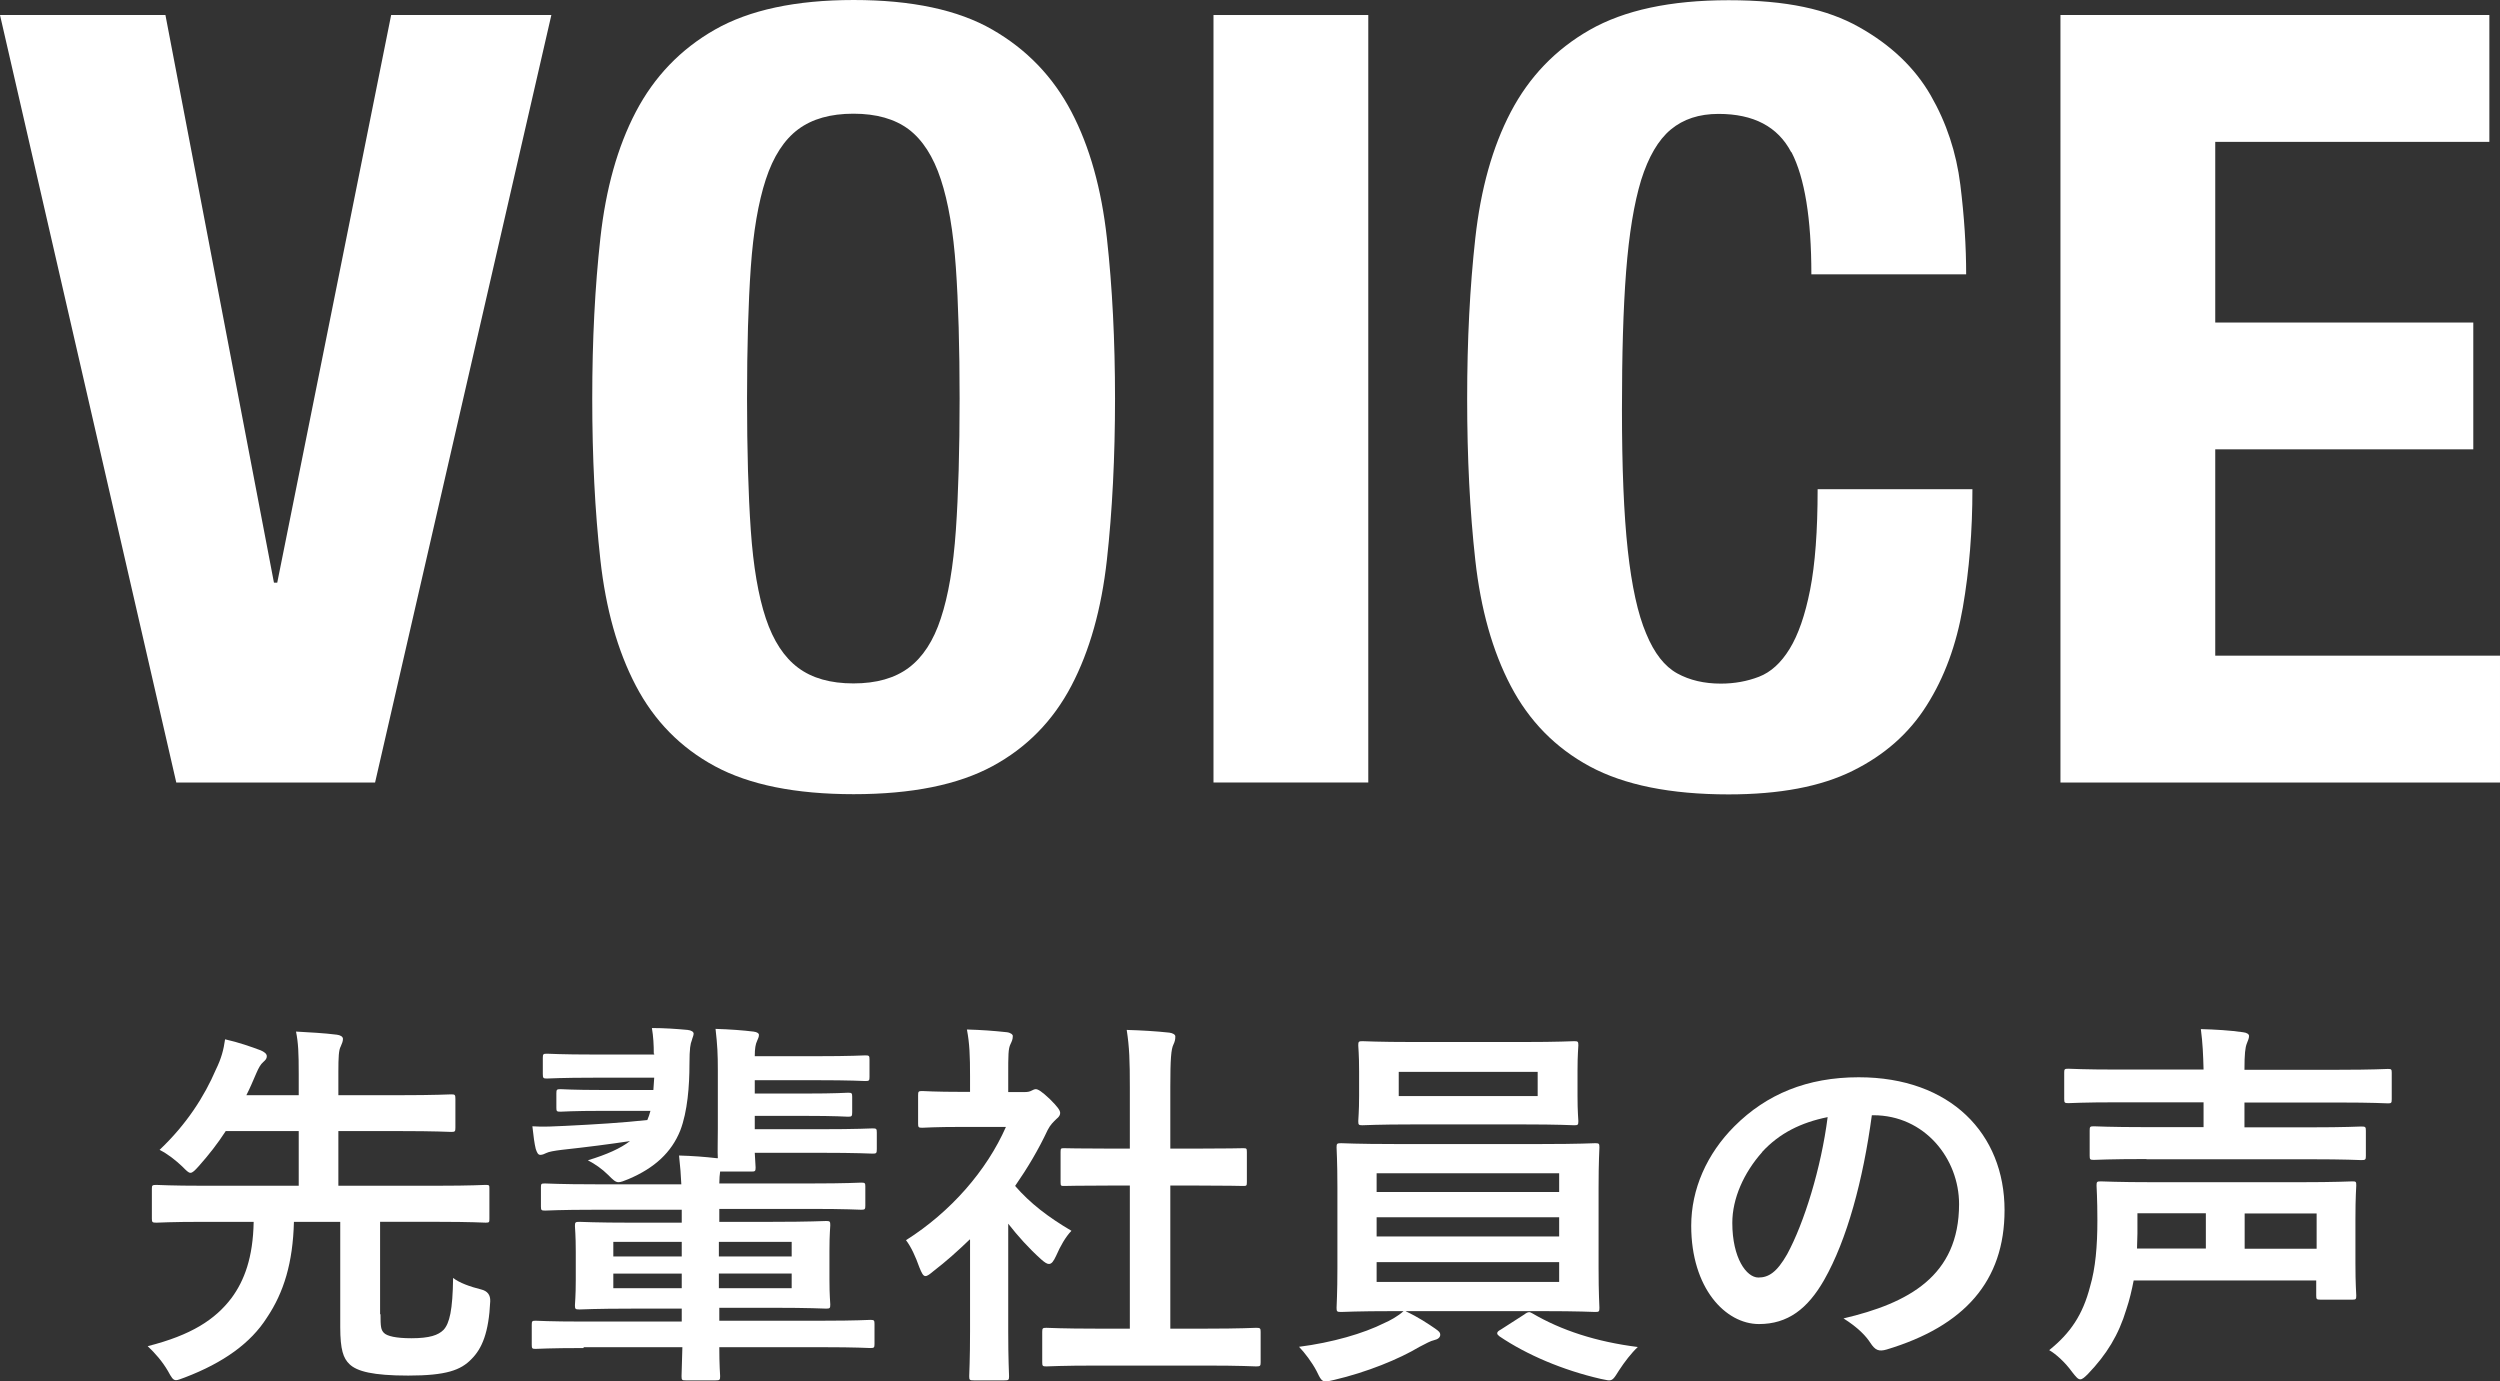 <?xml version="1.0" encoding="UTF-8"?>
<svg xmlns="http://www.w3.org/2000/svg" id="a" width="119.84" height="66.22" viewBox="0 0 119.84 66.22">
  <rect x="0" y="0" width="119.84" height="66.22" fill="#333333" stroke="none"/>
  <defs>
    <style>.b{fill:#fff;}</style>
  </defs>
  <path class="b" d="m13.14,27.93h.15L18.75.72h7.68l-8.45,36.79h-9.53L0,.72h7.93l5.2,27.2Z"></path>
  <path class="b" d="m28.78,11.41c.26-2.35.82-4.37,1.7-6.05.88-1.68,2.14-3,3.79-3.94,1.65-.94,3.87-1.42,6.65-1.42s5,.47,6.65,1.42c1.65.95,2.91,2.26,3.79,3.94.88,1.68,1.44,3.7,1.7,6.05.26,2.35.39,4.92.39,7.7s-.13,5.39-.39,7.73c-.26,2.34-.82,4.35-1.7,6.03-.88,1.68-2.14,2.97-3.79,3.86-1.65.89-3.86,1.34-6.65,1.34s-5-.45-6.65-1.34c-1.65-.89-2.91-2.18-3.79-3.86-.88-1.68-1.44-3.69-1.7-6.03-.26-2.34-.39-4.91-.39-7.73s.13-5.35.39-7.7Zm7.21,14.01c.12,1.73.36,3.14.72,4.22s.88,1.87,1.55,2.37c.67.5,1.55.75,2.65.75s1.98-.25,2.65-.75c.67-.5,1.19-1.29,1.54-2.37.36-1.08.6-2.49.72-4.22.12-1.73.18-3.84.18-6.31s-.06-4.57-.18-6.29c-.12-1.72-.36-3.13-.72-4.22-.36-1.1-.88-1.9-1.54-2.4-.67-.5-1.55-.75-2.65-.75s-1.98.25-2.65.75c-.67.5-1.19,1.3-1.55,2.4-.36,1.1-.6,2.51-.72,4.22s-.18,3.81-.18,6.29.06,4.58.18,6.31Z"></path>
  <path class="b" d="m58.17.72h7.42v36.79h-7.42V.72Z"></path>
  <path class="b" d="m85.86,7.29c-.64-1.22-1.8-1.83-3.48-1.83-.93,0-1.69.25-2.29.75-.6.5-1.07,1.31-1.42,2.42-.34,1.12-.58,2.58-.72,4.38-.14,1.8-.2,4.01-.2,6.62,0,2.78.09,5.03.28,6.75.19,1.72.48,3.05.88,3.99.39.95.89,1.58,1.49,1.91.6.33,1.3.49,2.09.49.65,0,1.26-.11,1.83-.33.57-.22,1.06-.67,1.47-1.34.41-.67.74-1.61.98-2.83.24-1.22.36-2.82.36-4.82h7.42c0,1.99-.15,3.88-.46,5.67-.31,1.79-.88,3.35-1.73,4.69-.84,1.34-2.03,2.39-3.55,3.14-1.53.76-3.51,1.13-5.95,1.13-2.78,0-5-.45-6.65-1.34-1.65-.89-2.91-2.18-3.79-3.86-.88-1.68-1.44-3.69-1.7-6.03-.26-2.34-.39-4.91-.39-7.73s.13-5.35.39-7.7c.26-2.35.82-4.37,1.7-6.05.88-1.68,2.14-3,3.79-3.94,1.65-.94,3.86-1.42,6.65-1.42s4.73.43,6.26,1.29c1.53.86,2.67,1.95,3.43,3.27.76,1.32,1.23,2.75,1.42,4.28.19,1.53.28,2.96.28,4.3h-7.42c0-2.68-.32-4.63-.95-5.85Z"></path>
  <path class="b" d="m119.33,6.8h-13.14v8.66h12.37v6.08h-12.37v9.89h13.65v6.08h-21.07V.72h20.56v6.08Z"></path>
  <path class="b" d="m18.24,62.99c0,.61.02.75.16.9.15.16.59.26,1.32.26.88,0,1.29-.15,1.54-.4.29-.31.44-.95.46-2.49.31.24.82.42,1.34.55q.46.11.44.57c-.07,1.5-.39,2.26-.9,2.77-.51.53-1.21.79-3.03.79-1.69,0-2.46-.2-2.82-.55-.29-.28-.44-.68-.44-1.78v-5.04h-2.22c-.05,1.96-.48,3.38-1.3,4.6-.77,1.21-2.07,2.15-3.93,2.86-.2.07-.33.13-.42.13-.15,0-.22-.13-.39-.44-.27-.46-.6-.84-.97-1.19,2.09-.53,3.23-1.27,4.02-2.31.61-.83,1.03-1.93,1.06-3.65h-2.35c-1.65,0-2.2.04-2.31.04-.2,0-.22-.02-.22-.2v-1.43c0-.16.02-.18.22-.18.11,0,.66.04,2.31.04h4.51v-2.62h-3.5c-.38.59-.81,1.14-1.3,1.69-.18.2-.29.31-.39.31s-.2-.11-.4-.31c-.31-.29-.68-.59-1.08-.79,1.3-1.23,2.15-2.57,2.7-3.85.26-.53.37-.95.44-1.45.66.15,1.23.35,1.71.53.16.07.29.16.29.28s-.06.18-.17.28c-.13.11-.22.28-.33.53-.16.37-.31.73-.48,1.06h2.51v-1.01c0-1.03-.02-1.49-.13-2.04.7.04,1.32.07,1.96.15.16.02.29.09.29.2,0,.13-.05.22-.11.37-.09.16-.11.5-.11,1.21v1.12h2.9c1.78,0,2.4-.04,2.51-.04.18,0,.2.02.2.22v1.38c0,.18-.02.2-.2.2-.11,0-.73-.04-2.51-.04h-2.9v2.62h4.75c1.63,0,2.2-.04,2.31-.04.18,0,.18.02.18.18v1.43c0,.18,0,.2-.18.2-.11,0-.68-.04-2.31-.04h-2.75v4.44Z"></path>
  <path class="b" d="m27.96,64.62c-1.63,0-2.18.04-2.29.04-.16,0-.18-.02-.18-.2v-.95c0-.18.02-.2.18-.2.11,0,.66.04,2.29.04h4.72v-.62h-2.35c-1.8,0-2.44.04-2.55.04-.2,0-.22-.02-.22-.2,0-.13.04-.4.04-1.21v-1.36c0-.81-.04-1.12-.04-1.23,0-.18.02-.2.22-.2.11,0,.75.04,2.55.04h2.35v-.62h-4.15c-1.69,0-2.29.04-2.4.04-.18,0-.2-.02-.2-.2v-.92c0-.17.02-.18.2-.18.11,0,.72.04,2.4.04h4.13c-.02-.44-.05-.84-.11-1.38.66.02,1.21.06,1.82.13h.04c-.02-.31,0-.77,0-1.43v-2.79c0-.77-.02-1.19-.11-1.98.68.02,1.34.07,1.82.13.18.02.26.09.26.16,0,.09-.04.18-.09.29-.07.15-.11.35-.11.73h2.88c1.78,0,2.31-.04,2.42-.04.18,0,.2.02.2.2v.83c0,.18-.02.2-.2.2-.11,0-.64-.04-2.42-.04h-2.88v.64h2.38c1.56,0,1.98-.04,2.09-.04.18,0,.2.02.2.2v.73c0,.2-.02.22-.2.22-.11,0-.53-.04-2.09-.04h-2.38v.64h3.08c1.89,0,2.46-.04,2.57-.04.18,0,.2.02.2.2v.79c0,.2-.02.22-.2.22-.11,0-.68-.04-2.57-.04h-3.08c.02.42.04.64.04.7,0,.18-.02.2-.2.2h-1.5c-.02.15-.04.33-.04.57h4.4c1.71,0,2.29-.04,2.4-.04.18,0,.2.02.2.18v.92c0,.18-.02.2-.2.2-.11,0-.7-.04-2.4-.04h-4.4v.62h2.55c1.8,0,2.44-.04,2.57-.04.18,0,.2.02.2.2,0,.11-.04.42-.04,1.23v1.36c0,.81.04,1.1.04,1.21,0,.18-.02.2-.2.2-.13,0-.77-.04-2.57-.04h-2.55v.62h4.97c1.61,0,2.16-.04,2.27-.04.18,0,.2.02.2.2v.95c0,.18-.02.2-.2.2-.11,0-.66-.04-2.27-.04h-4.97c0,.86.04,1.34.04,1.39,0,.18-.02.2-.22.2h-1.43c-.18,0-.2-.02-.2-.2,0-.07.02-.53.04-1.39h-4.72Zm3.38-14.11c0-.42-.02-.81-.09-1.23.61,0,1.16.04,1.71.09.18.02.29.09.29.18s-.06.2-.09.33c-.06.15-.11.35-.11,1.14,0,1.01-.09,2.26-.44,3.17-.42,1.05-1.23,1.8-2.48,2.33-.22.09-.37.15-.48.15-.15,0-.26-.11-.5-.35-.29-.29-.64-.53-.97-.7.92-.28,1.56-.57,2.02-.92-.99.15-2.09.29-3.28.42-.33.04-.62.09-.73.15-.09.04-.18.09-.29.09s-.16-.11-.22-.29c-.06-.24-.11-.62-.16-1.08.53.04,1.1,0,1.58-.02,1.43-.07,2.73-.15,3.93-.28.06-.13.11-.29.15-.44h-2.26c-1.5,0-1.94.04-2.05.04-.18,0-.2-.02-.2-.18v-.7c0-.18.02-.2.2-.2.11,0,.55.04,2.05.04h2.4l.04-.59h-2.83c-1.65,0-2.2.04-2.31.04-.18,0-.2-.02-.2-.22v-.77c0-.18.02-.2.2-.2.11,0,.66.04,2.31.04h2.83v-.04Zm1.34,9.72v-.7h-3.28v.7h3.28Zm0,1.52v-.7h-3.28v.7h3.28Zm1.78-2.22v.7h3.49v-.7h-3.49Zm3.49,1.52h-3.49v.7h3.49v-.7Z"></path>
  <path class="b" d="m46.49,59.41c-.57.55-1.14,1.06-1.74,1.52-.18.15-.29.24-.39.24-.11,0-.18-.15-.29-.42-.18-.51-.4-.99-.64-1.3,2.15-1.36,3.87-3.34,4.79-5.43h-2.07c-1.39,0-1.83.04-1.94.04-.18,0-.2-.02-.2-.2v-1.36c0-.18.02-.2.2-.2.11,0,.55.04,1.94.04h.35v-.75c0-.97-.02-1.56-.15-2.24.7.02,1.25.06,1.91.13.18.02.29.11.29.18,0,.17-.05.26-.11.39-.11.22-.11.53-.11,1.47v.83h.77c.16,0,.26-.02.35-.07.07-.04.15-.07.2-.07.11,0,.29.11.68.48.35.35.49.53.49.66,0,.09-.04.18-.18.29-.16.16-.28.26-.42.53-.44.94-.97,1.83-1.56,2.68.72.83,1.58,1.49,2.7,2.15-.28.29-.53.73-.73,1.19-.13.28-.22.4-.35.4-.09,0-.2-.07-.37-.22-.59-.53-1.12-1.12-1.58-1.71v5.15c0,1.36.04,2.07.04,2.16,0,.18-.02.2-.22.2h-1.47c-.2,0-.22-.02-.22-.2,0-.11.04-.81.04-2.16v-4.38Zm6.13,6.05c-1.74,0-2.35.04-2.46.04-.18,0-.2-.02-.2-.2v-1.45c0-.18.02-.2.2-.2.11,0,.72.04,2.46.04h1.54v-6.86h-.83c-1.63,0-2.2.02-2.31.02-.16,0-.18,0-.18-.18v-1.45c0-.18.02-.18.18-.18.11,0,.68.02,2.31.02h.83v-2.92c0-1.3-.02-1.93-.15-2.77.7.02,1.39.06,2.04.13.16.02.29.09.29.18,0,.15-.02.24-.09.39-.11.22-.15.68-.15,2.02v2.97h1.16c1.63,0,2.2-.02,2.31-.02.18,0,.2,0,.2.18v1.45c0,.18-.02.18-.2.18-.11,0-.68-.02-2.31-.02h-1.16v6.86h1.67c1.74,0,2.33-.04,2.44-.04.2,0,.22.02.22.2v1.45c0,.18-.02.2-.22.2-.11,0-.7-.04-2.44-.04h-5.16Z"></path>
  <path class="b" d="m67.39,62.86c.6.28,1.06.59,1.41.83.18.13.24.18.24.29,0,.13-.11.22-.29.26-.18.04-.37.15-.72.33-.95.57-2.5,1.21-4.09,1.58-.18.04-.29.07-.39.07-.2,0-.26-.13-.44-.5-.22-.42-.57-.88-.84-1.16,1.58-.2,3.1-.64,4.09-1.14.26-.11.66-.33.92-.57h-.44c-1.8,0-2.44.04-2.55.04-.2,0-.22-.02-.22-.2,0-.11.04-.66.04-1.93v-3.82c0-1.28-.04-1.83-.04-1.94,0-.18.02-.2.22-.2.11,0,.75.04,2.55.04h7.08c1.8,0,2.44-.04,2.55-.04.18,0,.2.02.2.2,0,.11-.04.66-.04,1.94v3.82c0,1.27.04,1.83.04,1.93,0,.18-.02.2-.2.2-.11,0-.75-.04-2.55-.04h-6.53Zm5.61-12.91c1.74,0,2.35-.04,2.46-.04.18,0,.2.02.2.2,0,.11-.04.42-.04,1.23v1.19c0,.79.04,1.1.04,1.21,0,.18-.02.2-.2.2-.11,0-.72-.04-2.46-.04h-5.23c-1.74,0-2.33.04-2.46.04-.18,0-.2-.02-.2-.2,0-.13.04-.42.04-1.21v-1.19c0-.81-.04-1.12-.04-1.23,0-.18.02-.2.2-.2.13,0,.72.04,2.46.04h5.23Zm-7.01,7.19h8.75v-.9h-8.75v.9Zm8.75,2.13v-.92h-8.75v.92h8.75Zm0,1.23h-8.75v.95h8.75v-.95Zm-1.03-9.12h-6.66v1.16h6.66v-1.16Zm-.64,11.63c.09-.07.16-.11.24-.11.04,0,.07.02.15.06,1.38.81,3.06,1.36,5.05,1.61-.31.29-.64.72-.9,1.12-.22.35-.29.48-.48.48-.09,0-.2-.04-.39-.07-1.83-.42-3.56-1.16-4.86-2.04-.07-.06-.11-.09-.11-.15s.05-.11.18-.18l1.12-.72Z"></path>
  <path class="b" d="m89.73,53.45c-.42,3.12-1.19,5.98-2.29,7.91-.79,1.38-1.74,2.11-3.12,2.11-1.61,0-3.25-1.72-3.25-4.71,0-1.76.75-3.45,2.07-4.77,1.54-1.54,3.49-2.35,5.96-2.35,4.4,0,6.99,2.71,6.99,6.37,0,3.41-1.93,5.56-5.65,6.68-.38.11-.55.04-.79-.33-.2-.31-.59-.73-1.28-1.16,3.1-.73,5.54-2.02,5.54-5.48,0-2.18-1.65-4.26-4.11-4.26h-.07Zm-5.26,1.78c-.88.99-1.43,2.22-1.43,3.39,0,1.69.68,2.62,1.25,2.62.48,0,.88-.24,1.38-1.12.81-1.49,1.63-4.13,1.94-6.57-1.28.26-2.31.77-3.14,1.67Z"></path>
  <path class="b" d="m102.28,61.38c-.09.46-.2.94-.35,1.38-.37,1.23-.94,2.16-1.84,3.1-.16.16-.27.26-.37.26-.11,0-.2-.11-.39-.35-.33-.46-.77-.86-1.1-1.05,1.01-.81,1.61-1.69,1.96-3.05.26-.88.35-1.94.35-3.17,0-1.06-.04-1.58-.04-1.67,0-.18.02-.2.2-.2.13,0,.77.04,2.57.04h6.95c1.78,0,2.42-.04,2.55-.04.17,0,.18.02.18.2,0,.09-.04.53-.04,1.6v2.13c0,1.03.04,1.43.04,1.54,0,.18-.02.2-.18.2h-1.54c-.18,0-.2-.02-.2-.2v-.72h-8.77Zm.62-5.82c-1.8,0-2.42.04-2.53.04-.18,0-.2-.02-.2-.2v-1.21c0-.18.02-.2.2-.2.11,0,.73.04,2.53.04h2.73v-1.19h-4.11c-1.67,0-2.26.04-2.37.04-.18,0-.2-.02-.2-.2v-1.27c0-.16.02-.18.2-.18.11,0,.7.04,2.37.04h4.11c-.02-.73-.04-1.25-.13-1.94.7.02,1.39.06,2.02.15.18.02.29.09.29.18,0,.13-.06.22-.11.37-.07.18-.11.48-.11,1.25h4.5c1.69,0,2.27-.04,2.38-.04.16,0,.18.02.18.18v1.27c0,.18-.02.2-.18.2-.11,0-.7-.04-2.38-.04h-4.5v1.19h3.1c1.78,0,2.38-.04,2.5-.04.2,0,.22.02.22.2v1.21c0,.18-.02.2-.22.2-.11,0-.72-.04-2.5-.04h-7.8Zm-.44,3.56c0,.24-.02.5-.02.73h3.3v-1.69h-3.28v.95Zm5.14-.95v1.69h3.45v-1.69h-3.45Z"></path>
</svg>
